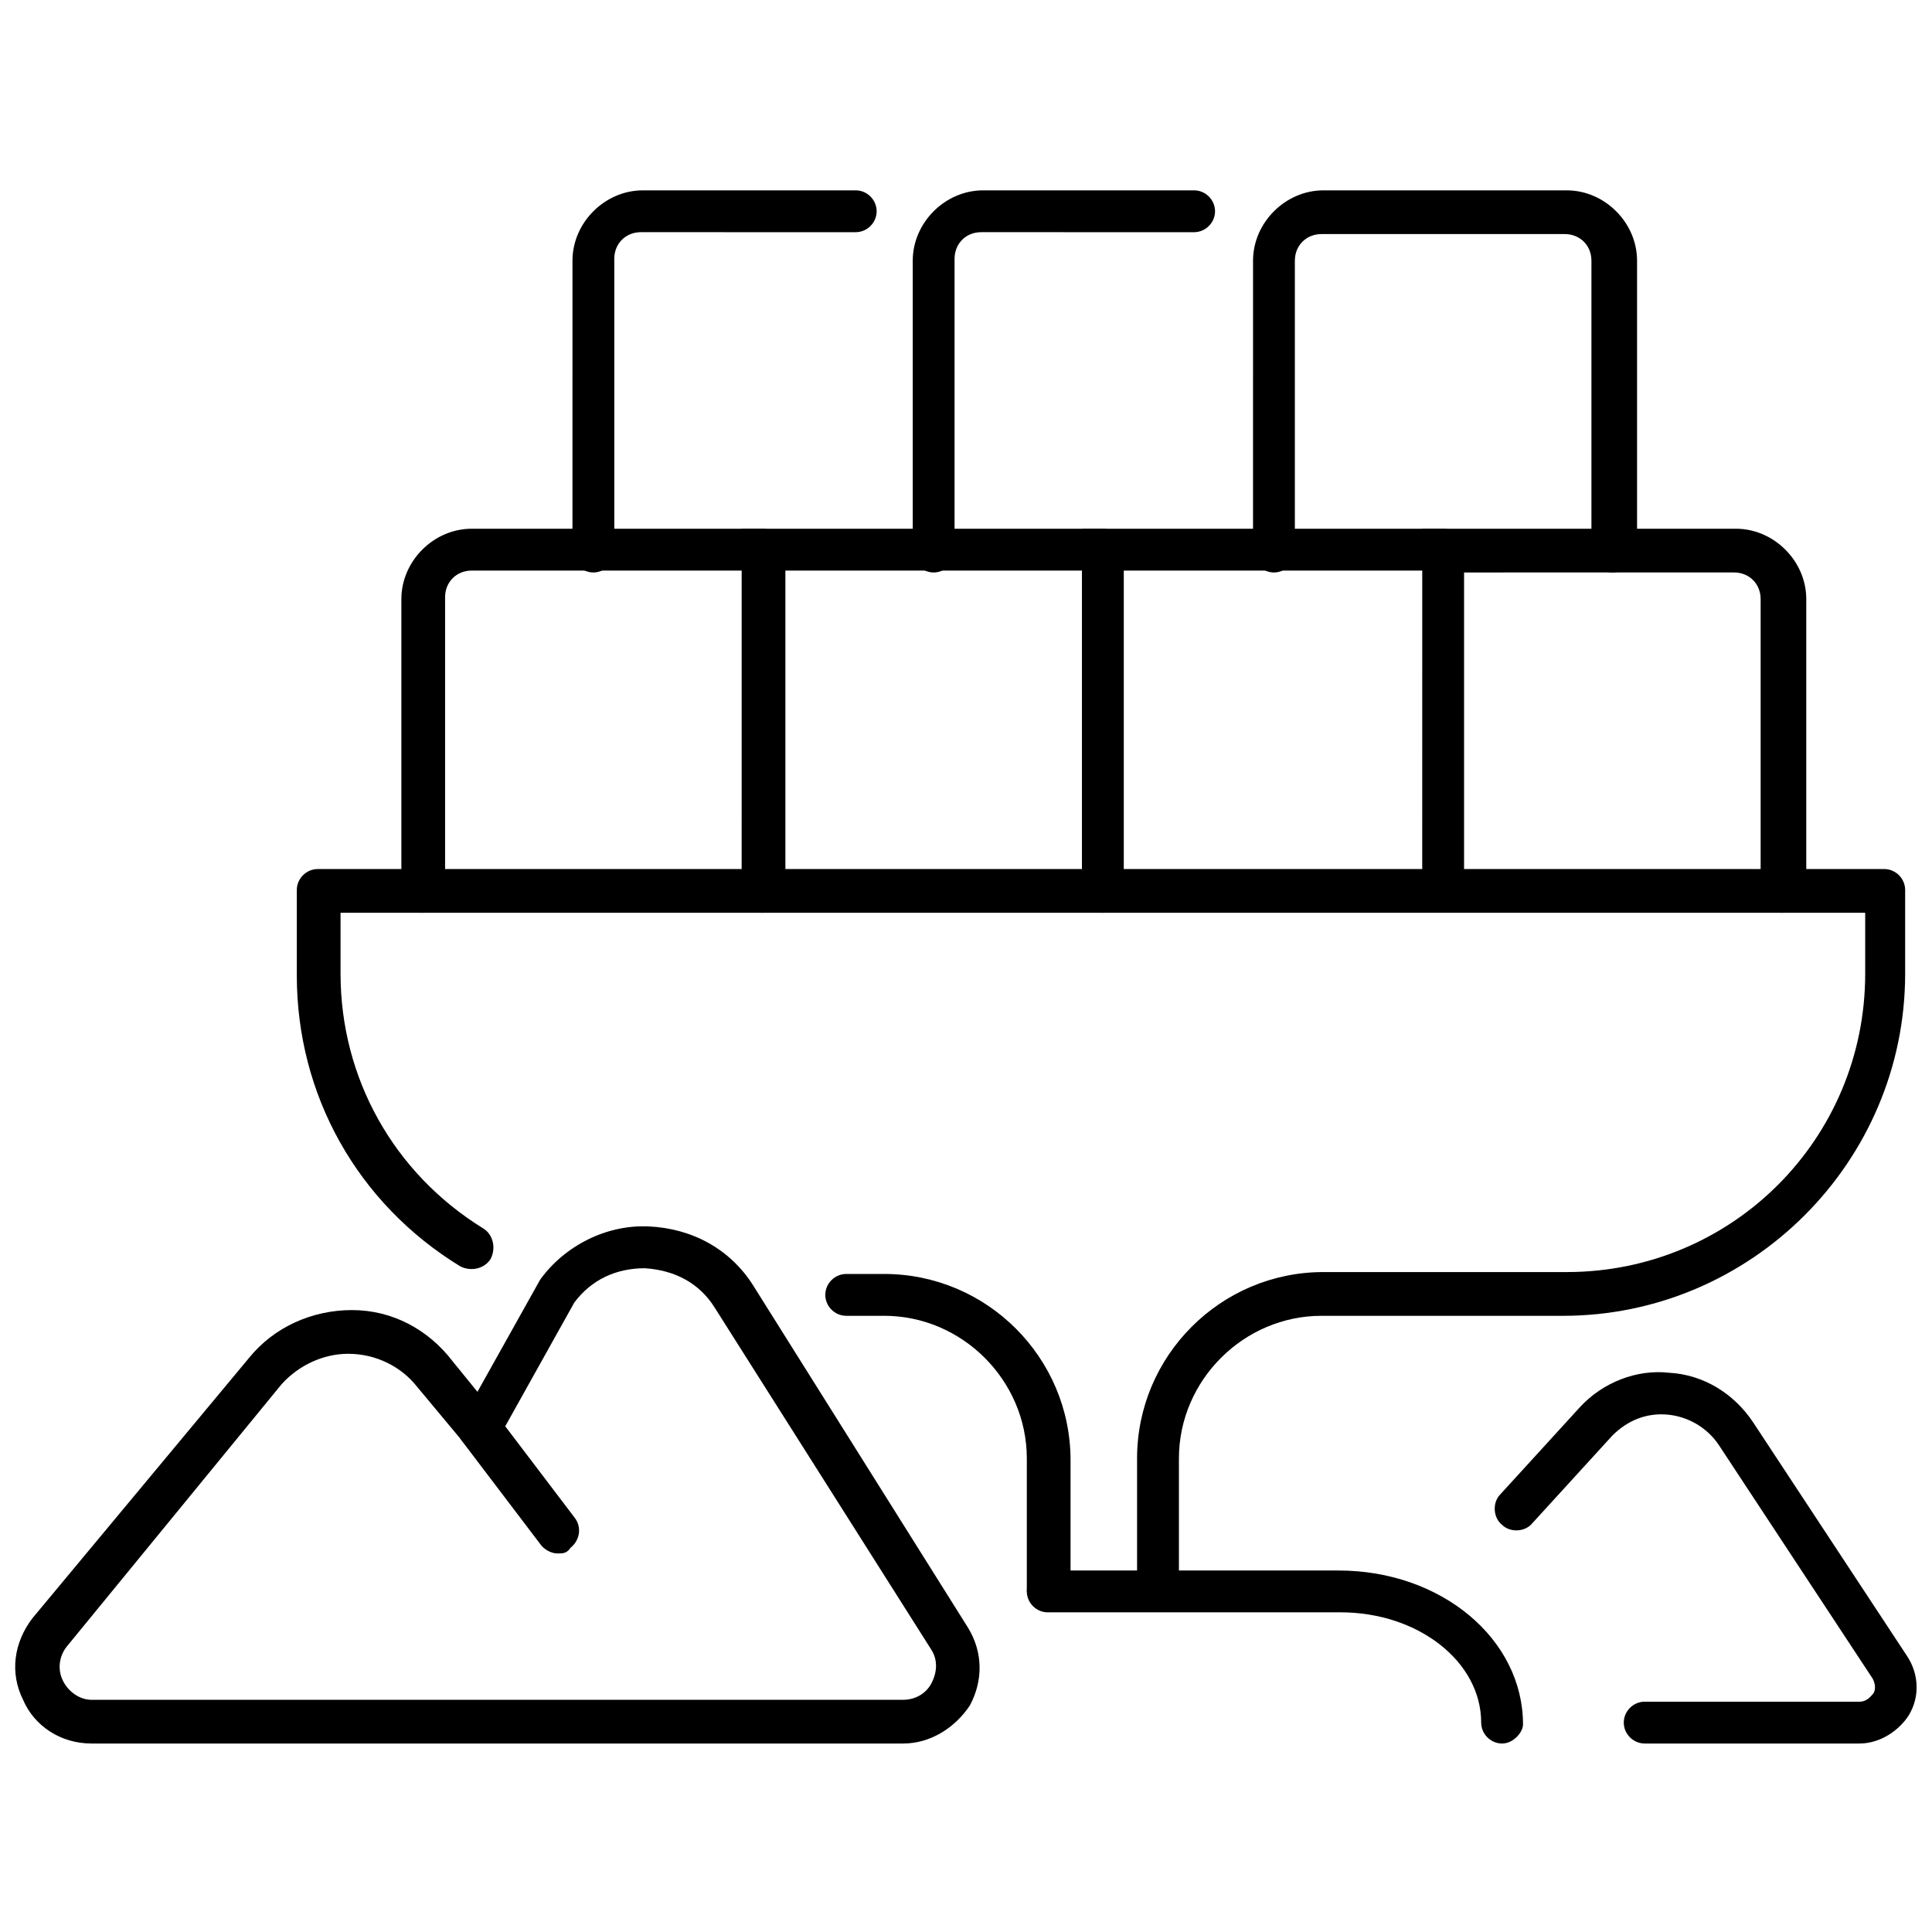<?xml version="1.0" encoding="UTF-8"?>
<!-- Uploaded to: ICON Repo, www.svgrepo.com, Generator: ICON Repo Mixer Tools -->
<svg width="800px" height="800px" version="1.1" viewBox="144 144 512 512" xmlns="http://www.w3.org/2000/svg">
 <defs>
  <clipPath id="b">
   <path d="m148.09 468h255.91v139h-255.91z"/>
  </clipPath>
  <clipPath id="a">
   <path d="m540 507h111.9v100h-111.9z"/>
  </clipPath>
 </defs>
 <g clip-path="url(#b)">
  <path d="m383.37 606.05h-215.12c-8.062 0-15.113-4.535-18.137-11.586-3.527-7.055-2.519-15.113 2.519-21.664l57.434-69.023c6.551-8.062 16.625-12.594 27.207-12.594 10.578 0 20.152 5.039 26.703 13.602l6.551 8.062 16.625-29.727c6.551-9.07 17.633-14.609 28.719-14.105 11.586 0.504 21.664 6.047 27.711 15.617l56.93 90.688c4.031 6.551 4.031 14.105 0.504 20.656-4.035 6.047-10.586 10.074-17.641 10.074zm-147.11-103.28c-6.551 0-13.098 3.023-17.633 8.062l-56.934 69.523c-2.016 2.519-2.519 6.047-1.008 9.07 1.512 3.023 4.535 5.039 7.559 5.039h215.12c3.023 0 6.047-1.512 7.559-4.535 1.512-3.023 1.512-6.047 0-8.566l-57.434-90.688c-4.031-6.551-10.578-10.078-18.641-10.578-7.559 0-14.105 3.023-18.641 9.07l-24.184 43.328-17.633-21.16c-4.031-5.043-10.582-8.566-18.137-8.566 0.504 0 0.504 0 0 0z"/>
 </g>
 <path d="m291.68 555.68c-1.512 0-3.527-1.008-4.535-2.519l-20.656-27.207c-2.016-2.519-1.512-6.047 1.008-8.062 2.519-2.016 6.047-1.512 8.062 1.008l20.656 27.207c2.016 2.519 1.512 6.047-1.008 8.062-1.008 1.512-2.016 1.512-3.527 1.512z"/>
 <path d="m542.07 606.05c-3.023 0-5.543-2.519-5.543-5.543 0-16.121-16.625-29.223-37.281-29.223l-77.586 0.004c-3.023 0-5.543-2.519-5.543-5.543s2.519-5.543 5.543-5.543h77.082c27.207 0 48.871 18.137 48.871 40.809-0.004 2.019-2.523 5.039-5.543 5.039z"/>
 <path d="m301.25 295.71c-3.023 0-5.543-2.519-5.543-5.543l0.004-77.082c0-10.078 8.566-18.641 18.641-18.641h56.426c3.023 0 5.543 2.519 5.543 5.543 0 3.023-2.519 5.543-5.543 5.543l-56.93-0.004c-4.031 0-7.055 3.023-7.055 7.055v77.082c0 3.527-2.519 6.047-5.543 6.047z"/>
 <path d="m391.43 295.71c-3.023 0-5.543-2.519-5.543-5.543v-77.082c0-10.078 8.566-18.641 18.641-18.641h55.926c3.023 0 5.543 2.519 5.543 5.543 0 3.023-2.519 5.543-5.543 5.543l-56.43-0.004c-4.031 0-7.055 3.023-7.055 7.055v77.082c0.004 3.527-2.516 6.047-5.539 6.047z"/>
 <path d="m571.29 295.71c-3.023 0-5.543-2.519-5.543-5.543v-77.082c0-4.031-3.023-7.055-7.055-7.055h-64.484c-4.031 0-7.055 3.023-7.055 7.055v77.082c0 3.023-2.519 5.543-5.543 5.543-3.023 0-5.543-2.519-5.543-5.543l0.004-77.082c0-10.078 8.566-18.641 18.641-18.641h64.488c10.078 0 18.641 8.566 18.641 18.641v77.082c-0.504 3.023-3.527 5.543-6.551 5.543z"/>
 <path d="m450.88 570.79c-3.023 0-5.543-2.519-5.543-5.543v-34.762c0-27.207 22.168-49.375 49.375-49.375h64.488c43.832 0 79.098-35.266 79.098-79.098v-16.121h-404.05v16.121c0 27.711 14.105 52.898 37.785 67.512 2.519 1.512 3.527 5.039 2.016 8.062-1.512 2.519-5.039 3.527-8.062 2.016-27.207-16.625-43.328-45.344-43.328-77.082v-22.672c0-3.023 2.519-5.543 5.543-5.543h415.14c3.023 0 5.543 2.519 5.543 5.543v22.168c0 49.879-40.809 90.688-90.688 90.688l-63.984-0.004c-20.656 0-37.785 17.129-37.785 37.785v34.762c0 3.023-2.519 5.543-5.543 5.543z"/>
 <path d="m421.66 570.79c-3.023 0-5.543-2.519-5.543-5.543v-34.762c0-20.656-17.129-37.785-37.785-37.785h-10.078c-3.023 0-5.543-2.519-5.543-5.543s2.519-5.543 5.543-5.543h10.078c27.207 0 49.375 22.168 49.375 49.375v34.762c-0.004 2.519-3.027 5.039-6.047 5.039z"/>
 <path d="m255.91 385.89c-3.023 0-5.543-2.519-5.543-5.543v-77.586c0-10.078 8.566-18.641 18.641-18.641h77.082c3.023 0 5.543 2.519 5.543 5.543 0 3.023-2.519 5.543-5.543 5.543h-77.082c-4.031 0-7.055 3.023-7.055 7.055v77.586c0 3.523-2.516 6.043-6.043 6.043z"/>
 <path d="m346.09 385.89c-3.023 0-5.543-2.519-5.543-5.543l0.004-96.227h95.723c3.023 0 5.543 2.519 5.543 5.543 0 3.023-2.519 5.543-5.543 5.543h-84.137v84.641c0 3.523-3.023 6.043-6.047 6.043z"/>
 <path d="m436.27 385.89c-3.023 0-5.543-2.519-5.543-5.543v-96.227h95.723c3.023 0 5.543 2.519 5.543 5.543 0 3.023-2.519 5.543-5.543 5.543h-84.637v84.641c0 3.523-2.519 6.043-5.543 6.043z"/>
 <path d="m616.13 385.89c-3.023 0-5.543-2.519-5.543-5.543v-77.586c0-4.031-3.023-7.055-7.055-7.055l-71.539 0.004v84.137c0 3.023-2.519 5.543-5.543 5.543s-5.543-2.519-5.543-5.543l0.004-95.727h83.129c10.078 0 18.641 8.566 18.641 18.641v77.086c-0.504 3.523-3.023 6.043-6.551 6.043z"/>
 <g clip-path="url(#a)">
  <path d="m636.79 606.05h-56.93c-3.023 0-5.543-2.519-5.543-5.543 0-3.023 2.519-5.543 5.543-5.543l56.93 0.004c2.016 0 3.023-1.512 3.527-2.016 0.504-0.504 1.008-2.016 0-4.031l-40.809-61.969c-3.023-4.535-8.062-7.559-13.602-8.062-5.543-0.504-10.578 1.512-14.609 5.543l-21.16 23.176c-2.016 2.519-6.047 2.519-8.062 0.504-2.519-2.016-2.519-6.047-0.504-8.062l21.16-23.176c6.047-6.551 15.113-10.078 23.68-9.07 9.07 0.504 17.129 5.543 22.168 13.098l40.809 61.969c3.023 4.535 3.527 10.578 0.504 15.617-2.523 4.039-7.559 7.562-13.102 7.562z"/>
 </g>
</svg>